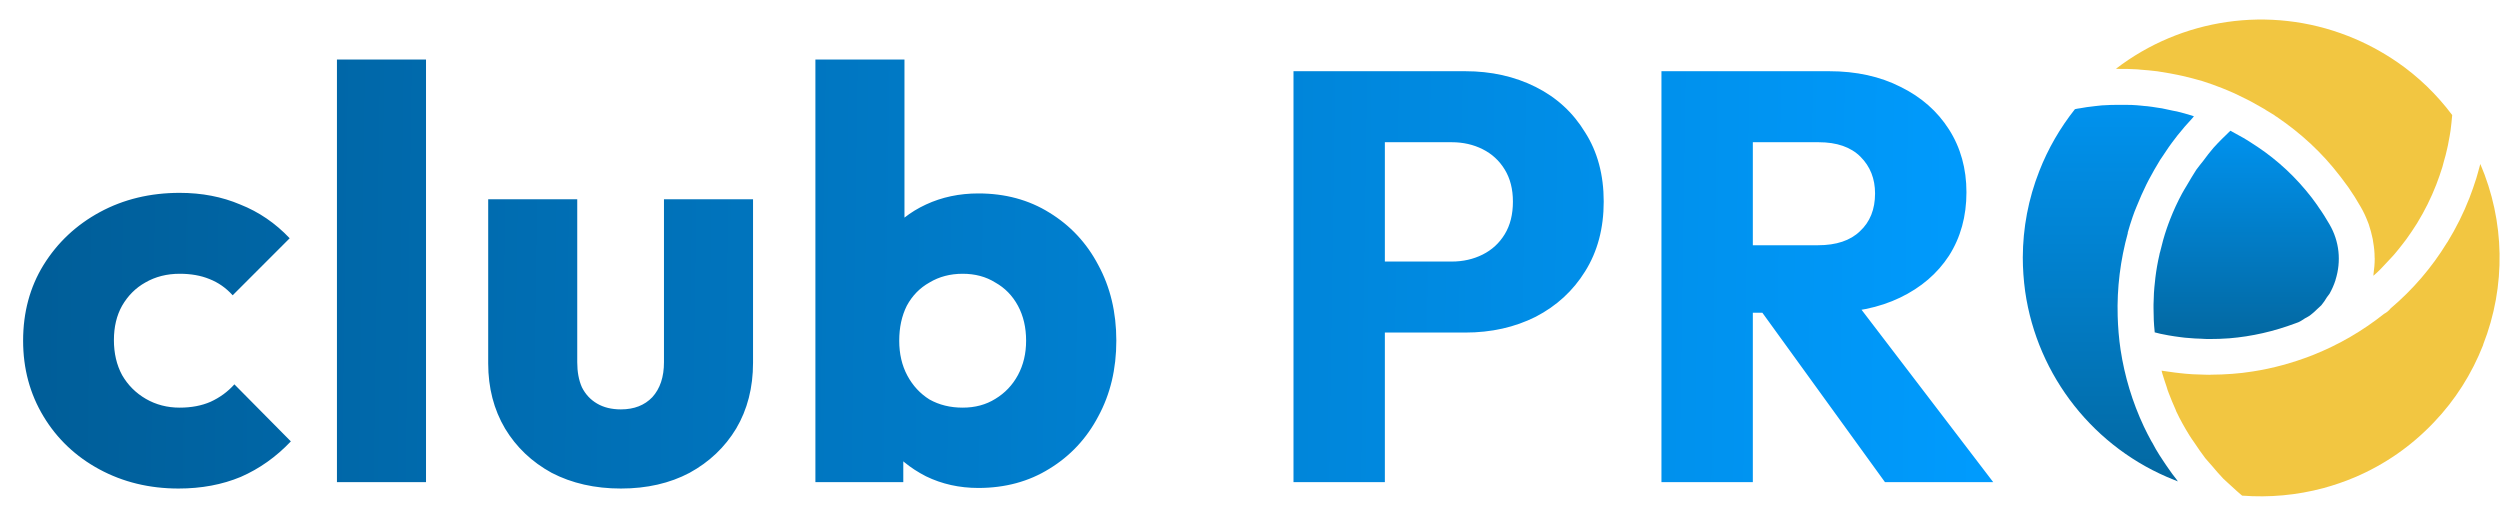 <svg xmlns="http://www.w3.org/2000/svg" width="126" height="26" viewBox="0 0 126 26" fill="none"><path d="M107.245 11.734C106.866 13.105 106.689 14.522 106.731 15.935C106.747 16.495 106.793 17.067 106.876 17.622C107.079 18.962 107.474 20.27 108.05 21.496C108.169 21.74 108.289 21.989 108.424 22.228C108.439 22.254 108.46 22.29 108.481 22.321C108.595 22.534 108.704 22.737 108.834 22.934C108.891 23.027 108.948 23.111 109.005 23.194C109.099 23.334 109.187 23.474 109.286 23.609C109.421 23.801 109.551 23.988 109.701 24.17C109.722 24.196 109.743 24.227 109.763 24.263C109.706 24.243 109.649 24.217 109.587 24.191C105.568 22.612 102.681 18.972 102.068 14.688C101.99 14.117 101.949 13.541 101.949 12.975C101.954 11.485 102.229 10.026 102.78 8.624C103.221 7.492 103.834 6.438 104.576 5.503C104.659 5.482 104.747 5.467 104.836 5.456C104.95 5.435 105.059 5.415 105.178 5.399C105.319 5.378 105.459 5.363 105.599 5.347C105.713 5.332 105.817 5.326 105.931 5.311C106.077 5.306 106.227 5.295 106.373 5.29C106.477 5.29 106.586 5.285 106.689 5.285C106.845 5.28 107.001 5.285 107.146 5.285C107.25 5.29 107.349 5.29 107.448 5.29C107.609 5.295 107.769 5.311 107.93 5.326C108.024 5.342 108.112 5.342 108.211 5.352C108.382 5.373 108.548 5.394 108.725 5.425C108.803 5.441 108.886 5.446 108.964 5.461C109.156 5.498 109.343 5.539 109.525 5.581C109.587 5.596 109.649 5.602 109.717 5.617C109.961 5.679 110.21 5.742 110.454 5.82C110.496 5.835 110.532 5.846 110.573 5.861C110.547 5.887 110.527 5.924 110.496 5.955C110.231 6.24 109.971 6.536 109.722 6.853C109.696 6.895 109.66 6.936 109.628 6.978C109.405 7.263 109.192 7.57 108.995 7.876C108.953 7.933 108.912 7.99 108.875 8.052C108.673 8.385 108.476 8.722 108.294 9.07C108.258 9.148 108.221 9.216 108.18 9.293C108.003 9.657 107.837 10.026 107.686 10.405C107.614 10.571 107.551 10.742 107.489 10.919C107.396 11.184 107.313 11.459 107.235 11.734H107.245Z" fill="url(#paint0_linear_362_1454)"></path><path d="M125.154 17.378C124.577 18.848 123.741 20.166 122.661 21.293C121.529 22.482 120.19 23.417 118.668 24.061C118.165 24.274 117.635 24.455 117.1 24.601C115.761 24.959 114.379 25.084 113.003 24.98C112.822 24.834 112.661 24.679 112.489 24.523C112.349 24.388 112.199 24.268 112.058 24.128C111.861 23.926 111.679 23.708 111.498 23.495C111.378 23.355 111.259 23.23 111.144 23.09C110.947 22.835 110.771 22.57 110.589 22.3C110.511 22.181 110.418 22.067 110.35 21.947C110.106 21.553 109.878 21.148 109.68 20.727C109.675 20.706 109.665 20.68 109.654 20.654C109.53 20.374 109.41 20.094 109.301 19.803C109.26 19.704 109.228 19.6 109.197 19.491C109.119 19.273 109.052 19.055 108.984 18.837C108.969 18.78 108.958 18.733 108.943 18.681C109.026 18.697 109.109 18.702 109.197 18.718C109.332 18.738 109.462 18.759 109.602 18.775C109.784 18.801 109.976 18.816 110.163 18.837C110.277 18.842 110.397 18.858 110.516 18.863C110.719 18.868 110.921 18.879 111.129 18.884C111.207 18.884 111.285 18.889 111.352 18.889C111.378 18.889 111.414 18.884 111.446 18.884C111.799 18.884 112.147 18.868 112.5 18.842C112.842 18.816 113.19 18.78 113.528 18.723C114.546 18.567 115.542 18.292 116.498 17.923C116.498 17.923 116.503 17.923 116.503 17.918C116.508 17.918 116.519 17.918 116.524 17.913C116.539 17.913 116.545 17.908 116.56 17.897C116.56 17.897 116.565 17.896 116.576 17.892C117.869 17.378 119.068 16.682 120.153 15.82C120.288 15.748 120.397 15.659 120.486 15.545C121.607 14.595 122.568 13.479 123.331 12.227C123.336 12.222 123.347 12.206 123.352 12.201C123.788 11.49 124.162 10.742 124.463 9.968C124.588 9.646 124.702 9.314 124.806 8.987C124.832 8.894 124.863 8.795 124.889 8.696C124.925 8.551 124.972 8.411 125.008 8.265C126.239 11.137 126.317 14.398 125.149 17.373L125.154 17.378Z" fill="#F2C641"></path><path d="M117.708 14.123C117.63 14.361 117.531 14.585 117.412 14.798C117.375 14.86 117.318 14.917 117.277 14.979C117.194 15.12 117.1 15.26 116.996 15.384C116.924 15.457 116.851 15.519 116.778 15.587C116.674 15.685 116.576 15.784 116.462 15.867C116.378 15.94 116.269 15.987 116.171 16.044C116.057 16.116 115.958 16.189 115.838 16.241C115.792 16.262 115.74 16.277 115.683 16.298C114.613 16.698 113.497 16.958 112.354 17.051C112.017 17.077 111.679 17.087 111.337 17.087C111.212 17.087 111.082 17.082 110.958 17.072C110.739 17.067 110.527 17.056 110.314 17.035C110.173 17.03 110.038 17.01 109.909 16.994C109.696 16.968 109.493 16.937 109.286 16.901C109.151 16.875 109.021 16.854 108.886 16.823C108.787 16.802 108.694 16.771 108.595 16.75V16.714C108.553 16.329 108.538 15.935 108.538 15.54V15.343C108.543 14.959 108.564 14.579 108.611 14.19C108.616 14.128 108.626 14.055 108.631 13.993C108.678 13.608 108.746 13.219 108.834 12.84C108.839 12.793 108.855 12.741 108.87 12.695C108.964 12.295 109.073 11.895 109.208 11.505C109.265 11.35 109.312 11.204 109.374 11.054C109.55 10.602 109.748 10.176 109.971 9.761C110.044 9.621 110.132 9.486 110.215 9.345C110.371 9.081 110.527 8.811 110.693 8.556C110.807 8.4 110.926 8.255 111.046 8.104C111.207 7.881 111.378 7.663 111.56 7.45C111.695 7.294 111.84 7.154 111.98 7.009C112.121 6.869 112.261 6.728 112.411 6.588L113.05 6.941L113.128 6.983C113.128 6.983 113.144 6.998 113.149 6.998C113.164 7.014 113.185 7.019 113.19 7.024C113.232 7.05 113.273 7.071 113.351 7.123L113.71 7.357L113.767 7.393C114.816 8.094 115.729 8.951 116.508 9.958L116.711 10.233C116.711 10.233 116.758 10.306 116.768 10.311L116.872 10.467C117.064 10.732 117.235 11.017 117.407 11.308C117.905 12.165 118.009 13.162 117.708 14.112V14.123Z" fill="url(#paint1_linear_362_1454)"></path><path d="M123.591 5.799C123.575 5.923 123.57 6.058 123.554 6.183C123.539 6.308 123.528 6.443 123.508 6.578C123.482 6.77 123.445 6.952 123.409 7.138C123.388 7.258 123.368 7.377 123.336 7.497C123.295 7.71 123.233 7.917 123.175 8.12C123.149 8.218 123.129 8.312 123.098 8.411C123.004 8.712 122.9 9.013 122.786 9.309C122.526 9.979 122.204 10.623 121.836 11.225C121.831 11.241 121.82 11.246 121.815 11.261C121.649 11.526 121.472 11.786 121.291 12.04C121.233 12.123 121.166 12.201 121.109 12.279C120.974 12.45 120.849 12.617 120.709 12.777C120.631 12.871 120.548 12.959 120.47 13.042C120.335 13.188 120.205 13.328 120.065 13.473C119.982 13.567 119.889 13.65 119.8 13.738C119.738 13.795 119.681 13.842 119.619 13.899C119.624 13.873 119.619 13.852 119.624 13.821C119.66 13.556 119.686 13.286 119.686 13.021C119.686 13.006 119.681 12.995 119.681 12.98C119.681 12.72 119.655 12.461 119.608 12.201L119.587 12.056C119.535 11.801 119.468 11.552 119.385 11.303C119.364 11.256 119.343 11.204 119.328 11.157C119.229 10.903 119.115 10.654 118.975 10.42C118.783 10.083 118.575 9.75 118.357 9.439L118.045 9.018C118.004 8.956 117.952 8.899 117.921 8.857C117.043 7.71 115.984 6.728 114.753 5.892C114.748 5.892 114.639 5.825 114.639 5.814L114.379 5.653L114.301 5.607C114.229 5.565 114.161 5.524 114.156 5.513C114.13 5.498 114.099 5.477 114.073 5.466L114.037 5.446C114.037 5.446 113.943 5.389 113.938 5.389L113.445 5.113C113.445 5.113 113.377 5.072 113.367 5.072L113.211 4.994C113.014 4.895 112.811 4.797 112.614 4.703C112.609 4.703 112.531 4.667 112.531 4.667L112.266 4.553C112.173 4.511 112.084 4.475 111.986 4.438C111.653 4.303 111.326 4.194 110.994 4.085C110.662 3.987 110.334 3.904 109.997 3.826C109.919 3.805 109.836 3.789 109.758 3.774C109.483 3.717 109.218 3.67 108.943 3.628C108.875 3.613 108.797 3.608 108.725 3.592C108.434 3.556 108.143 3.53 107.852 3.509C107.795 3.504 107.738 3.493 107.676 3.493C107.385 3.478 107.094 3.467 106.804 3.473C106.746 3.473 106.7 3.467 106.643 3.467C109.929 0.944 114.364 0.253 118.346 1.816C119.224 2.159 120.055 2.605 120.828 3.135C121.888 3.867 122.817 4.765 123.591 5.799Z" fill="#F2C641"></path><path d="M8.997 24.622C7.531 24.622 6.201 24.299 5.008 23.654C3.815 23.009 2.876 22.119 2.192 20.985C1.507 19.85 1.165 18.579 1.165 17.171C1.165 15.743 1.507 14.472 2.192 13.358C2.896 12.223 3.844 11.334 5.037 10.688C6.23 10.043 7.57 9.72 9.056 9.72C10.171 9.72 11.188 9.916 12.107 10.307C13.046 10.678 13.877 11.245 14.6 12.008L11.726 14.883C11.393 14.511 11.002 14.238 10.552 14.062C10.122 13.886 9.623 13.798 9.056 13.798C8.411 13.798 7.834 13.944 7.325 14.238C6.836 14.511 6.445 14.903 6.152 15.411C5.878 15.9 5.741 16.477 5.741 17.142C5.741 17.807 5.878 18.393 6.152 18.902C6.445 19.41 6.846 19.811 7.355 20.105C7.863 20.398 8.43 20.545 9.056 20.545C9.643 20.545 10.161 20.447 10.611 20.251C11.08 20.036 11.481 19.743 11.813 19.371L14.659 22.246C13.916 23.028 13.075 23.625 12.136 24.035C11.197 24.427 10.151 24.622 8.997 24.622ZM16.982 24.299V3.002H21.471V24.299H16.982ZM31.294 24.622C29.983 24.622 28.82 24.358 27.803 23.83C26.805 23.283 26.023 22.54 25.456 21.601C24.889 20.642 24.605 19.547 24.605 18.315V10.043H29.093V18.257C29.093 18.745 29.172 19.166 29.328 19.518C29.504 19.87 29.758 20.144 30.091 20.339C30.423 20.535 30.824 20.633 31.294 20.633C31.959 20.633 32.486 20.427 32.878 20.017C33.269 19.586 33.464 19 33.464 18.257V10.043H37.953V18.286C37.953 19.538 37.669 20.642 37.102 21.601C36.535 22.54 35.752 23.283 34.755 23.83C33.758 24.358 32.604 24.622 31.294 24.622ZM49.31 24.593C48.352 24.593 47.472 24.397 46.67 24.006C45.868 23.596 45.213 23.058 44.705 22.393C44.196 21.708 43.903 20.946 43.825 20.105V14.091C43.903 13.25 44.196 12.507 44.705 11.861C45.213 11.197 45.868 10.678 46.67 10.307C47.472 9.935 48.352 9.749 49.31 9.749C50.66 9.749 51.853 10.072 52.889 10.717C53.945 11.363 54.767 12.243 55.353 13.358C55.959 14.472 56.263 15.743 56.263 17.171C56.263 18.599 55.959 19.87 55.353 20.985C54.767 22.099 53.945 22.98 52.889 23.625C51.853 24.27 50.66 24.593 49.31 24.593ZM48.518 20.545C49.144 20.545 49.692 20.398 50.161 20.105C50.65 19.811 51.031 19.41 51.305 18.902C51.579 18.393 51.716 17.817 51.716 17.171C51.716 16.506 51.579 15.919 51.305 15.411C51.031 14.903 50.65 14.511 50.161 14.238C49.692 13.944 49.144 13.798 48.518 13.798C47.892 13.798 47.335 13.944 46.846 14.238C46.357 14.511 45.976 14.903 45.702 15.411C45.448 15.919 45.321 16.506 45.321 17.171C45.321 17.836 45.458 18.423 45.731 18.931C46.005 19.44 46.377 19.841 46.846 20.134C47.335 20.408 47.892 20.545 48.518 20.545ZM41.096 24.299V3.002H45.585V13.534L44.851 16.995L45.526 20.457V24.299H41.096ZM68.712 16.761V13.182H73.171C73.738 13.182 74.256 13.064 74.725 12.83C75.195 12.595 75.566 12.253 75.84 11.803C76.114 11.353 76.251 10.806 76.251 10.16C76.251 9.534 76.114 8.996 75.84 8.547C75.566 8.097 75.195 7.755 74.725 7.52C74.256 7.285 73.738 7.168 73.171 7.168H68.712V3.589H73.845C75.156 3.589 76.339 3.853 77.395 4.381C78.451 4.909 79.282 5.672 79.888 6.669C80.514 7.647 80.827 8.811 80.827 10.16C80.827 11.509 80.514 12.683 79.888 13.68C79.282 14.658 78.451 15.421 77.395 15.968C76.339 16.497 75.156 16.761 73.845 16.761H68.712ZM65.192 24.299V3.589H69.797V24.299H65.192ZM87.257 15.763V12.36H91.628C92.547 12.36 93.252 12.126 93.74 11.656C94.249 11.187 94.503 10.551 94.503 9.749C94.503 9.006 94.259 8.39 93.77 7.901C93.281 7.412 92.577 7.168 91.658 7.168H87.257V3.589H92.186C93.555 3.589 94.757 3.853 95.794 4.381C96.83 4.89 97.642 5.603 98.229 6.523C98.815 7.442 99.109 8.498 99.109 9.691C99.109 10.903 98.815 11.969 98.229 12.888C97.642 13.788 96.821 14.492 95.765 15C94.709 15.509 93.467 15.763 92.039 15.763H87.257ZM83.737 24.299V3.589H88.343V24.299H83.737ZM95.002 24.299L88.548 15.382L92.772 14.238L100.458 24.299H95.002Z" fill="url(#paint2_linear_362_1454)"></path><defs><linearGradient id="paint0_linear_362_1454" x1="106.261" y1="5.283" x2="106.261" y2="24.263" gradientUnits="userSpaceOnUse"><stop stop-color="#0092EE"></stop><stop offset="1" stop-color="#0368A1"></stop></linearGradient><linearGradient id="paint1_linear_362_1454" x1="113.207" y1="6.588" x2="113.207" y2="17.087" gradientUnits="userSpaceOnUse"><stop stop-color="#0092EE"></stop><stop offset="1" stop-color="#0368A1"></stop></linearGradient><linearGradient id="paint2_linear_362_1454" x1="101.5" y1="24.5" x2="2" y2="23" gradientUnits="userSpaceOnUse"><stop stop-color="#009CFF"></stop><stop offset="1" stop-color="#005E99"></stop></linearGradient></defs></svg>